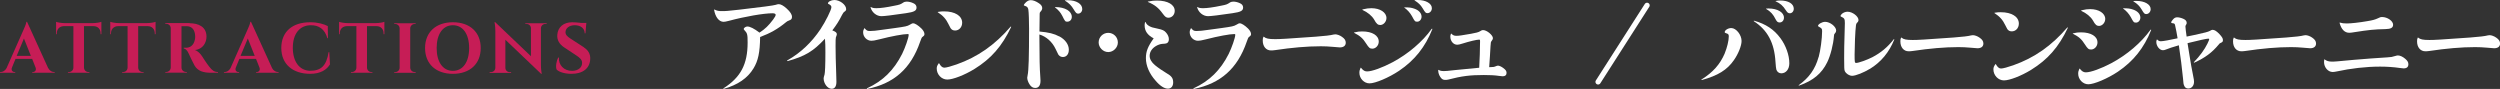 <?xml version="1.0" encoding="UTF-8"?><svg id="_レイヤー_1" xmlns="http://www.w3.org/2000/svg" viewBox="0 0 353.89 12.59"><rect x="0" y="0" width="353.89" height="12.59" fill="#333333" stroke="none"/><defs><style>.cls-1{fill:none;stroke:#fff;stroke-linecap:round;stroke-linejoin:round;stroke-width:.75px;}.cls-2{fill:#fff;}.cls-3{fill:#c61d56;}</style></defs><path class="cls-3" d="m6.81,9.62c.22.41.56.58.86.58h.08v.1h-3.19v-.1h.09c.26,0,.54-.23.39-.63l-.49-1.24h-2.35l-.51,1.24c-.16.4.12.63.38.63h.09v.1H0v-.1h.09c.28,0,.63-.17.84-.56l2.32-5.24c.07-.15.47-1.02.49-1.31h.09l2.98,6.54Zm-2.44-1.71l-.98-2.46-1.03,2.46h2.01Z"/><path class="cls-3" d="m14.34,4.84h-.1v-.12c0-.61-.39-1.01-1-1.02h-1.35v5.88c.01.35.29.62.64.62h.13v.1s-3.04,0-3.04,0v-.1h.13c.35,0,.63-.27.64-.61V3.7h-1.35c-.61.02-1,.41-1,1.02v.12h-.1s0-1.75,0-1.75c.19.08.76.18,1.19.18h4.03c.43,0,1-.1,1.19-.18v1.75Z"/><path class="cls-3" d="m22.01,4.84h-.1v-.12c0-.61-.39-1.01-1-1.02h-1.35v5.88c.01.35.29.62.64.62h.13v.1s-3.04,0-3.04,0v-.1h.13c.35,0,.63-.27.64-.61V3.7h-1.35c-.61.02-1,.41-1,1.02v.12h-.1s0-1.75,0-1.75c.19.08.76.18,1.19.18h4.03c.43,0,1-.1,1.19-.18v1.75Z"/><path class="cls-3" d="m26.85,3.29c1.22,0,2.38.49,2.38,1.89,0,.84-.5,1.79-1.64,1.9.42.14.8.54,1.02.89.03.05.63,1,1.01,1.47.43.55.72.75,1.24.76v.1h-.98c-1.1,0-1.89-.24-2.35-1.04-.24-.42-.7-1.42-.84-1.72-.19-.42-.42-.63-.68-.68v-.1h.31c.54,0,1.09-.28,1.27-1.16.02-.12.05-.28.04-.49-.04-.96-.52-1.39-1.18-1.4-.27-.01-.63,0-.76,0v5.85c0,.35.29.63.64.63h.12v.1s-3.05,0-3.05,0v-.1h.13c.35,0,.63-.28.64-.63v-5.56c0-.35-.29-.63-.64-.63h-.13v-.1s3.44,0,3.44,0Z"/><path class="cls-3" d="m38.5,9.62c.22.41.56.58.86.58h.08v.1h-3.19v-.1h.09c.26,0,.54-.23.39-.63l-.49-1.24h-2.35l-.51,1.24c-.16.4.12.63.38.63h.09v.1h-2.15v-.1h.09c.28,0,.63-.17.84-.56l2.32-5.24c.07-.15.47-1.02.49-1.31h.09l2.98,6.54Zm-2.44-1.71l-.98-2.46-1.03,2.46h2.01Z"/><path class="cls-3" d="m46.61,7.38l.1,1.73c-.45.74-1.3,1.34-2.82,1.34-2.46-.01-4.07-1.37-4.07-3.66s1.55-3.64,4.09-3.64c1.07,0,1.92.25,2.49.54l.02,1.72h-.08c-.37-1.32-1.23-1.84-2.33-1.84-1.59,0-2.56,1.22-2.56,3.19s.94,3.22,2.43,3.26c1.54,0,2.32-.67,2.64-2.64h.08Z"/><path class="cls-3" d="m54.4,4.84h-.1v-.12c0-.61-.39-1.01-1-1.02h-1.35v5.88c.01.35.29.62.64.62h.13v.1s-3.04,0-3.04,0v-.1h.13c.35,0,.63-.27.64-.61V3.7h-1.35c-.61.02-1,.41-1,1.02v.12h-.1s0-1.75,0-1.75c.18.08.76.18,1.19.18h4.03c.43,0,1-.1,1.19-.18v1.75Z"/><path class="cls-3" d="m58.84,10.31h-3.04v-.1h.13c.35,0,.64-.28.64-.63v-5.56c0-.35-.29-.63-.64-.63h-.13v-.1s3.04,0,3.04,0v.1h-.13c-.35,0-.63.28-.64.62v5.56c0,.35.29.63.64.63h.13v.1Z"/><path class="cls-3" d="m68.05,6.8c0,2.25-1.54,3.65-3.94,3.65s-3.94-1.4-3.94-3.65,1.54-3.65,3.94-3.65,3.94,1.4,3.94,3.65Zm-1.64,0c0-1.99-.89-3.23-2.3-3.23s-2.3,1.24-2.3,3.23.89,3.23,2.3,3.23,2.3-1.24,2.3-3.23Z"/><path class="cls-3" d="m77.38,3.29v.1h-.19c-.34,0-.61.27-.62.6v5.18c0,.76.12,1.28.12,1.28h-.09l-5.06-4.82v3.98c0,.34.28.6.62.6h.19v.1s-3.04,0-3.04,0v-.1h.19c.34,0,.61-.27.62-.61v-5.21c0-.74-.12-1.25-.12-1.25h.1l5.06,4.82v-3.96c0-.34-.28-.61-.62-.61h-.18v-.1s3.04,0,3.04,0Z"/><path class="cls-3" d="m82.65,6.71c.6.39.94.91.9,1.66-.06,1.31-1.05,2.08-2.65,2.08-.9,0-1.74-.23-2.11-.61-.17-.42-.02-1.26.24-1.7h.09c-.08,1.04.69,1.91,1.89,1.89.87-.02,1.39-.5,1.39-1.13,0-.41-.26-.68-.8-1.04l-1.75-1.16c-.69-.46-1.03-1.07-.96-1.8.09-1.04.85-1.75,2.11-1.75.32,0,.91.05,1.37.1h.63l-.13,1.47h-.1c0-.7-.57-1.15-1.41-1.15-.79,0-1.29.43-1.31.96-.02.39.28.66.7.93l1.91,1.24Z"/><path class="cls-2" d="m101.13,1.35c.41.19.59.22,1.09.22.54,0,.75-.01,2.43-.2q4.75-.55,5.13-.68c.23-.07.33-.1.45-.1.29,0,.67.2,1.13.62.52.48.75.84.75,1.19,0,.26-.1.39-.39.49-.26.1-.28.12-.45.25-1.17.97-2.23,1.56-3.67,2.1-.03,2.2-.28,3.36-.93,4.43-.83,1.39-2.25,2.36-4.23,2.91-.04,0-.07-.04-.04-.07,2.46-1.57,3.43-3.42,3.43-6.49,0-1.17-.04-1.32-.48-1.78-.04-.04-.07-.09-.07-.13,0-.16.28-.36.51-.36.38,0,.96.29,1.72.87.8-.52,1.29-1,1.93-1.85.26-.35.36-.55.36-.67,0-.14-.14-.22-.46-.22-1.23,0-3.9.46-6.16,1.07-.41.1-.59.14-.75.14-.65,0-1.17-.67-1.35-1.71,0-.03.01-.04.04-.03Z"/><path class="cls-2" d="m116.14,4.14c.74-1.12,1.55-2.75,1.55-3.13,0-.14-.1-.29-.3-.39-.17-.07-.19-.1-.19-.14,0-.23.46-.48.91-.48.78,0,1.67.68,1.67,1.29,0,.14-.06.25-.22.35q-.2.12-.39.52c-.38.77-.75,1.35-1.35,2.14.48.19.64.32.64.55q0,.1-.14.46c-.03.07-.04.48-.04,1.23,0,1,.03,2.2.09,3.91.03.68.03.96.03,1.13,0,.64-.23.99-.67.99-.58,0-1.14-.74-1.14-1.48q0-.13.13-.54c.07-.26.12-1.36.12-3.17,0-.88-.01-1.23-.06-1.9-1.65,1.78-2.81,2.48-5.29,3.17-.04.01-.09-.07-.06-.09,1.9-1.07,3.45-2.54,4.72-4.43Z"/><path class="cls-2" d="m122.42,4.03c.26.3.36.36.74.36.35,0,.87-.04,1.84-.19.74-.1,1.29-.17,1.62-.22,1.57-.22,1.8-.26,2.17-.48.28-.17.36-.2.48-.2.25,0,.71.29,1.17.74.26.26.42.55.42.77,0,.19-.03.23-.32.45q-.09.07-.29.65c-1.3,3.78-3.68,5.91-7.49,6.68-.06,0-.07-.07-.03-.09,2.26-1.04,3.8-2.56,4.97-4.87.43-.87.93-2.3.93-2.71,0-.07-.03-.1-.13-.1-.64,0-2.29.3-4.03.75-.65.16-.87.2-1.12.2-.64,0-1.17-.55-1.17-1.19,0-.22.04-.35.17-.58.01-.03.03-.03.06.01Zm.86-3.03c.25.13.42.16.81.16.54,0,1.43-.12,2.52-.35.75-.14.87-.19,1.26-.45.13-.09.32-.13.48-.13.28,0,.61.07.93.22.3.13.46.33.46.61,0,.46-.32.64-1.51.81-1.87.28-3.09.42-3.46.42-.7,0-1.35-.54-1.54-1.25-.01-.04.01-.06.04-.04Z"/><path class="cls-2" d="m133.67,9.58c.28,0,.97-.19,1.74-.46,3-1.06,5.43-2.77,7.65-5.35.03-.03.09,0,.07.06-1.29,2.72-2.85,4.49-5.2,5.94-1.38.85-3.03,1.49-3.84,1.49s-1.49-.72-1.49-1.55c0-.28.06-.43.28-.74.03-.04.04-.04.06-.01.23.42.46.62.74.62Zm-.88-7.9c.36-.06.57-.07.85-.07,1.55,0,2.56.64,2.56,1.61,0,.62-.43,1.1-1,1.1-.28,0-.48-.1-.64-.33q-.06-.07-.28-.54c-.35-.74-.78-1.23-1.54-1.72-.03-.01,0-.04.03-.04Z"/><path class="cls-2" d="m149.94,5.14c.85.45,1.36,1.16,1.36,1.9,0,.62-.33,1.03-.84,1.03-.29,0-.49-.13-.65-.35q-.07-.1-.39-.8c-.48-1.01-1.32-1.75-2.29-2.04.01,3.49.04,4.75.13,6,.01.17.03.38.03.54,0,.68-.26,1.03-.75,1.03-.33,0-.59-.16-.81-.52-.19-.3-.32-.65-.32-.93,0-.09.03-.23.06-.38.14-.58.2-2.64.2-6.56,0-.96-.04-2.33-.1-2.68-.04-.28-.16-.45-.41-.52-.22-.07-.23-.09-.23-.14,0-.07.16-.28.32-.42.23-.19.42-.28.67-.28.33,0,.74.16,1.16.45.3.2.45.42.45.67,0,.16-.06.32-.19.45-.14.16-.16.17-.17.41-.01.25-.03,1.4-.03,2.46,1.3.12,2.07.3,2.81.7Zm-.55-4.14c1.39.01,2.33.58,2.33,1.39,0,.39-.26.68-.64.68-.28,0-.32-.04-.7-.81-.25-.49-.54-.83-1.04-1.22-.03-.01.01-.04.04-.04Zm1.39-.96c.17-.01.3-.01.38-.01,1.2,0,2.04.52,2.04,1.25,0,.36-.26.65-.59.65-.22,0-.33-.12-.61-.58-.32-.55-.67-.9-1.25-1.26-.03-.01,0-.04.03-.04Z"/><path class="cls-2" d="m156.88,7.37c-.74,0-1.36-.65-1.36-1.36,0-.77.62-1.36,1.36-1.36s1.36.59,1.36,1.36c0,.71-.62,1.36-1.36,1.36Z"/><path class="cls-2" d="m162.16,3.13c.14.29.26.41.54.57.3.16.41.2,1.19.36.64.13.93.26,1.16.54.26.29.41.62.41.94,0,.29-.1.49-.3.58q-.14.07-.64.09c-.23.01-.62.14-.88.3-.57.33-.9.84-.9,1.39,0,.46.26.91.75,1.32.43.36,1.12.83,1.58,1.1.77.43,1,.74,1,1.35,0,.54-.29.88-.74.88-.51,0-1.12-.39-1.74-1.12-.9-1-1.38-2.14-1.38-3.2,0-.96.28-1.65,1.1-2.8-.87-.46-1.28-1.04-1.28-1.84,0-.13.01-.25.06-.46.01-.04.06-.03.07,0Zm.36-2.91c.57-.12.84-.14,1.25-.14,1.54,0,2.52.58,2.52,1.46,0,.54-.39.97-.9.97-.3,0-.46-.12-.83-.62-.55-.77-1.12-1.22-2.06-1.61-.03-.01-.03-.04.01-.06Z"/><path class="cls-2" d="m168.65,4.03c.26.3.36.36.74.36.35,0,.87-.04,1.84-.19.74-.1,1.29-.17,1.62-.22,1.57-.22,1.8-.26,2.17-.48.28-.17.36-.2.48-.2.25,0,.71.29,1.17.74.26.26.42.55.42.77,0,.19-.03.23-.32.45q-.09.07-.29.65c-1.3,3.78-3.68,5.91-7.49,6.68-.06,0-.07-.07-.03-.09,2.26-1.04,3.8-2.56,4.97-4.87.43-.87.93-2.3.93-2.71,0-.07-.03-.1-.13-.1-.64,0-2.29.3-4.03.75-.65.16-.87.2-1.12.2-.64,0-1.17-.55-1.17-1.19,0-.22.04-.35.17-.58.01-.03.03-.03.06.01Zm.86-3.03c.25.13.42.16.81.16.54,0,1.43-.12,2.52-.35.75-.14.87-.19,1.26-.45.13-.09.32-.13.48-.13.28,0,.61.07.93.22.3.13.46.33.46.61,0,.46-.32.64-1.51.81-1.87.28-3.09.42-3.46.42-.7,0-1.35-.54-1.54-1.25-.01-.04.01-.06.04-.04Z"/><path class="cls-2" d="m180.48,5.54c.78,0,1.45-.04,5.8-.35q1.9-.14,2.49-.3c.07-.01.16-.03.25-.03.25,0,.65.14.94.35.38.26.54.51.54.83,0,.42-.3.67-.84.67q-.25,0-1.13-.09c-.46-.04-.94-.07-1.56-.07-1.97,0-4.1.19-6.51.55-.2.03-.39.04-.54.04-.7,0-1.17-.57-1.17-1.39,0-.25.01-.35.1-.54.01-.03.03-.03.06,0,.3.25.68.33,1.58.33Z"/><path class="cls-2" d="m191.7,4.59c.49-.12.74-.14,1.14-.14,1.41,0,2.33.57,2.33,1.44,0,.54-.42,1-.91,1-.35,0-.49-.13-.87-.72-.46-.74-.87-1.1-1.71-1.52-.03-.01-.01-.04.01-.04Zm.98,5.03c.29.36.51.49.84.49.7,0,2.17-.54,3.59-1.29,2.23-1.19,4.24-2.9,5.56-4.74.03-.04.1,0,.09.04-1,2.52-2.51,4.42-4.71,5.9-1.45.97-3.36,1.78-4.19,1.78-.77,0-1.43-.7-1.43-1.49,0-.26.04-.43.17-.71.01-.03.04-.03.07.01Zm.2-8.29c.57-.13.84-.17,1.25-.17,1.22,0,2.13.59,2.13,1.39,0,.52-.42.99-.88.99-.32,0-.54-.16-.87-.78-.32-.54-.93-1.03-1.64-1.35-.03-.01-.03-.06.01-.07Zm5.93-.29c.68,0,.99.04,1.41.19.64.22,1.01.65,1.01,1.13,0,.39-.28.71-.61.71s-.36-.06-.74-.77c-.28-.49-.61-.87-1.1-1.23-.03-.01,0-.03.03-.03Zm1.46-1.03c.2-.01.3-.01.42-.01,1.14,0,2,.49,2,1.16,0,.38-.28.7-.62.7-.25,0-.32-.07-.68-.68-.28-.46-.58-.77-1.15-1.12-.03-.01,0-.04.03-.04Z"/><path class="cls-2" d="m203.58,9.92s.03-.04.06-.03c.22.13.38.17.77.17.3,0,.39-.01,1.56-.14.7-.07,1.83-.19,3.42-.33.06-.88.12-2.83.12-3.72,0-.23-.01-.26-.14-.26-.33,0-1.38.25-2.36.56-.38.12-.55.16-.74.16-.54,0-.97-.52-.97-1.16,0-.12.03-.22.09-.39.01-.03.03-.04.06-.01.22.22.39.3.71.3.36,0,.75-.06,2.07-.29q1.01-.17,1.27-.35c.19-.13.29-.17.45-.17.52,0,1.38.72,1.38,1.14,0,.12-.04.2-.17.38-.13.16-.14.22-.17.75-.04.91-.12,1.9-.19,2.98.61-.01.7-.04.85-.1q.29-.12.38-.12c.19,0,.46.12.74.32.38.28.49.45.49.71,0,.3-.19.48-.54.48-.12,0-.33-.03-.55-.06-.59-.09-1.28-.12-2.13-.12-1.93,0-3.1.14-5.06.65-.13.03-.29.04-.42.04-.29,0-.49-.12-.68-.42-.19-.28-.29-.61-.29-.88v-.1Z"/><path class="cls-2" d="m244.15,7.54c.33-.81.57-1.78.57-2.39,0-.28-.07-.36-.39-.45-.13-.03-.19-.09-.19-.14,0-.29.49-.59.93-.59.7,0,1.46.97,1.46,1.83,0,.67-.46,1.83-1.09,2.72-.96,1.38-2.27,2.19-4.55,2.81-.04,0-.07-.04-.04-.07,1.64-1.03,2.64-2.16,3.3-3.71Zm7.88-2.14c.77,1.04,1.26,2.41,1.26,3.55,0,.86-.48,1.43-1.14,1.43-.32,0-.61-.22-.7-.54q-.06-.2-.12-1.09c-.16-2.68-1.12-4.49-3.07-5.75-.03-.03,0-.07.04-.07,1.65.46,2.81,1.23,3.72,2.46Zm-2-4.19c.14-.01.26-.01.33-.01,1.26,0,2.17.55,2.17,1.3,0,.39-.26.68-.61.68-.25,0-.39-.1-.56-.43-.35-.72-.74-1.14-1.36-1.49-.03-.01,0-.04.03-.04Zm1.32-1.07c.32-.06.45-.07.67-.07,1.13,0,1.9.46,1.9,1.17,0,.36-.25.64-.56.64-.22,0-.35-.1-.55-.41-.43-.68-.8-.98-1.46-1.29-.03-.01-.01-.04.01-.04Z"/><path class="cls-2" d="m257.44,8.09c.26-.93.49-2.67.49-3.65,0-.38-.03-.42-.48-.67-.07-.04-.1-.07-.1-.1,0-.25.58-.58,1.01-.58.7,0,1.56.68,1.56,1.23,0,.13-.04.25-.17.39-.12.14-.13.17-.14.36-.09,1.22-.49,2.8-.96,3.75-.77,1.58-1.97,2.59-3.99,3.3-.04,0-.07-.04-.04-.07,1.46-1.04,2.33-2.26,2.81-3.97Zm7.26,1.65c-.85.52-2.01.99-2.51.99-.41,0-.85-.28-1.04-.65-.09-.16-.1-.52-.1-1.85,0-1.07,0-1.57.09-4.56.01-.22.01-.28.01-.39,0-.61-.06-.71-.55-.93-.03-.01-.07-.06-.07-.09,0-.06.1-.2.2-.3.22-.19.52-.3.81-.3.68,0,1.54.65,1.54,1.17,0,.14-.07.28-.16.35q-.17.14-.2.43c-.1.7-.19,3.03-.19,4.1s.01,1.2.22,1.2c.35,0,1.52-.42,2.29-.81,1.22-.64,2.16-1.42,3.04-2.55.03-.03.07,0,.07.04-.72,1.8-1.88,3.2-3.45,4.16Z"/><path class="cls-2" d="m270.74,5.66c.78,0,1.45-.04,5.8-.35q1.9-.14,2.49-.3c.07-.01.16-.03.25-.03.25,0,.65.14.94.35.38.26.54.51.54.83,0,.42-.3.67-.84.67q-.25,0-1.13-.09c-.46-.04-.94-.07-1.56-.07-1.97,0-4.1.19-6.51.55-.2.03-.39.04-.54.04-.7,0-1.17-.57-1.17-1.39,0-.25.01-.35.1-.54.01-.03.03-.03.06,0,.3.25.68.33,1.58.33Z"/><path class="cls-2" d="m283.25,9.7c.28,0,.97-.19,1.74-.46,3-1.06,5.43-2.77,7.65-5.35.03-.03.09,0,.07.06-1.29,2.72-2.85,4.49-5.2,5.94-1.38.85-3.03,1.49-3.84,1.49s-1.49-.72-1.49-1.55c0-.28.06-.43.28-.74.03-.04.04-.04.06-.01.23.42.46.62.74.62Zm-.88-7.9c.36-.06.57-.07.85-.07,1.55,0,2.56.64,2.56,1.61,0,.62-.43,1.1-1,1.1-.28,0-.48-.1-.64-.33q-.06-.07-.28-.54c-.35-.74-.78-1.23-1.54-1.72-.03-.01,0-.04.03-.04Z"/><path class="cls-2" d="m293.44,4.72c.49-.12.74-.14,1.14-.14,1.41,0,2.33.56,2.33,1.43,0,.54-.42,1-.91,1-.35,0-.49-.13-.87-.72-.46-.74-.87-1.1-1.71-1.52-.03-.01-.01-.04.01-.04Zm.99,5.03c.29.36.51.49.84.49.7,0,2.17-.54,3.59-1.29,2.23-1.19,4.24-2.9,5.56-4.74.03-.04.1,0,.09.04-1,2.52-2.51,4.42-4.71,5.9-1.45.97-3.36,1.78-4.19,1.78-.77,0-1.43-.7-1.43-1.49,0-.26.04-.43.17-.71.01-.03.04-.03.07.01Zm.2-8.29c.57-.13.84-.17,1.25-.17,1.22,0,2.13.59,2.13,1.39,0,.52-.42.99-.88.99-.32,0-.54-.16-.87-.78-.32-.54-.93-1.03-1.64-1.35-.03-.01-.03-.06.01-.07Zm5.93-.29c.68,0,.99.04,1.41.19.64.22,1.01.65,1.01,1.13,0,.39-.28.71-.61.71s-.36-.06-.74-.77c-.28-.49-.61-.87-1.1-1.23-.03-.01,0-.03.03-.03Zm1.46-1.03c.2-.01.3-.01.42-.01,1.14,0,2,.49,2,1.16,0,.38-.28.7-.62.7-.25,0-.32-.07-.68-.68-.28-.46-.58-.77-1.15-1.12-.03-.01,0-.04.03-.04Z"/><path class="cls-2" d="m305.35,5.59c.2.19.33.25.54.25.29,0,1.33-.19,2.36-.42-.09-.59-.23-1.3-.36-1.87-.04-.19-.12-.25-.35-.26-.14-.01-.19-.04-.19-.12,0-.09.09-.25.25-.42.19-.22.36-.3.61-.3.23,0,.59.09.87.22.32.14.46.33.46.57,0,.1-.01.16-.12.32-.04.07-.06.12-.06.19,0,.12.1,1.03.17,1.43.2-.04.57-.12,1.06-.22,1.55-.33,1.97-.45,2.22-.58q.26-.16.38-.16c.29,0,.56.17.97.59.38.41.51.62.51.86,0,.25-.06.29-.41.45-.06.03-.07.04-.19.19-.94,1.13-1.93,1.87-3.46,2.56-.04.01-.07-.03-.06-.06.87-.91,1.52-1.8,1.93-2.64.17-.36.25-.55.25-.61s-.03-.09-.13-.09c-.25,0-1.39.25-2.94.64.09.55.19,1.17.29,1.8.17,1.1.28,1.67.51,2.85.1.48.12.64.12.81,0,.55-.33.96-.81.96-.28,0-.48-.13-.58-.39-.1-.22-.12-.36-.17-1.04-.1-1.1-.38-3.35-.59-4.69-1.16.35-1.17.35-1.85.61-.14.06-.28.09-.41.09-.46,0-.93-.58-.93-1.17,0-.09.01-.17.07-.33.01-.03.03-.03.06,0Z"/><path class="cls-2" d="m317.83,5.66c.78,0,1.45-.04,5.8-.35q1.9-.14,2.49-.3c.07-.01.16-.03.25-.03.25,0,.65.14.94.35.38.26.54.51.54.83,0,.42-.3.67-.84.67q-.25,0-1.13-.09c-.46-.04-.94-.07-1.56-.07-1.97,0-4.1.19-6.51.55-.2.03-.39.04-.54.04-.7,0-1.17-.57-1.17-1.39,0-.25.01-.35.1-.54.01-.03.03-.03.06,0,.3.25.68.33,1.58.33Z"/><path class="cls-2" d="m329.07,8.42c.28.2.56.3,1,.3.46,0,.48,0,3.13-.25.91-.09,3.85-.3,4.74-.35.59-.04.62-.04,1.25-.23.09-.03.16-.04.26-.04.29,0,.67.17,1.01.46.33.28.46.49.46.78,0,.39-.23.59-.67.59-.12,0-.35-.03-.56-.06-.81-.12-1.78-.19-2.77-.19-2.01,0-4.14.25-6.23.7-.19.04-.35.06-.49.06-.65,0-1.22-.65-1.22-1.41,0-.09,0-.17.03-.36.01-.03.03-.03.06-.01Zm2.17-5.22c.29.09.55.12.98.12.57,0,1.7-.12,2.91-.33.74-.12,1.09-.22,1.45-.39.33-.16.41-.19.62-.19.77,0,1.56.57,1.56,1.09,0,.42-.32.61-1.09.62-1.54.03-2.39.12-4.36.43-.38.06-.57.09-.75.09-.67,0-1.14-.49-1.38-1.41,0-.03.01-.04.04-.03Z"/><path class="cls-2" d="m343.88,5.66c.78,0,1.45-.04,5.8-.35q1.9-.14,2.49-.3c.07-.01.16-.03.25-.03.25,0,.65.14.94.35.38.26.54.51.54.83,0,.42-.3.67-.84.67q-.25,0-1.13-.09c-.46-.04-.94-.07-1.56-.07-1.97,0-4.1.19-6.51.55-.2.03-.39.04-.54.04-.7,0-1.17-.57-1.17-1.39,0-.25.01-.35.1-.54.01-.03.03-.03.06,0,.3.25.68.33,1.58.33Z"/><line class="cls-1" x1="226.22" y1="11.59" x2="233.15" y2=".76"/></svg>